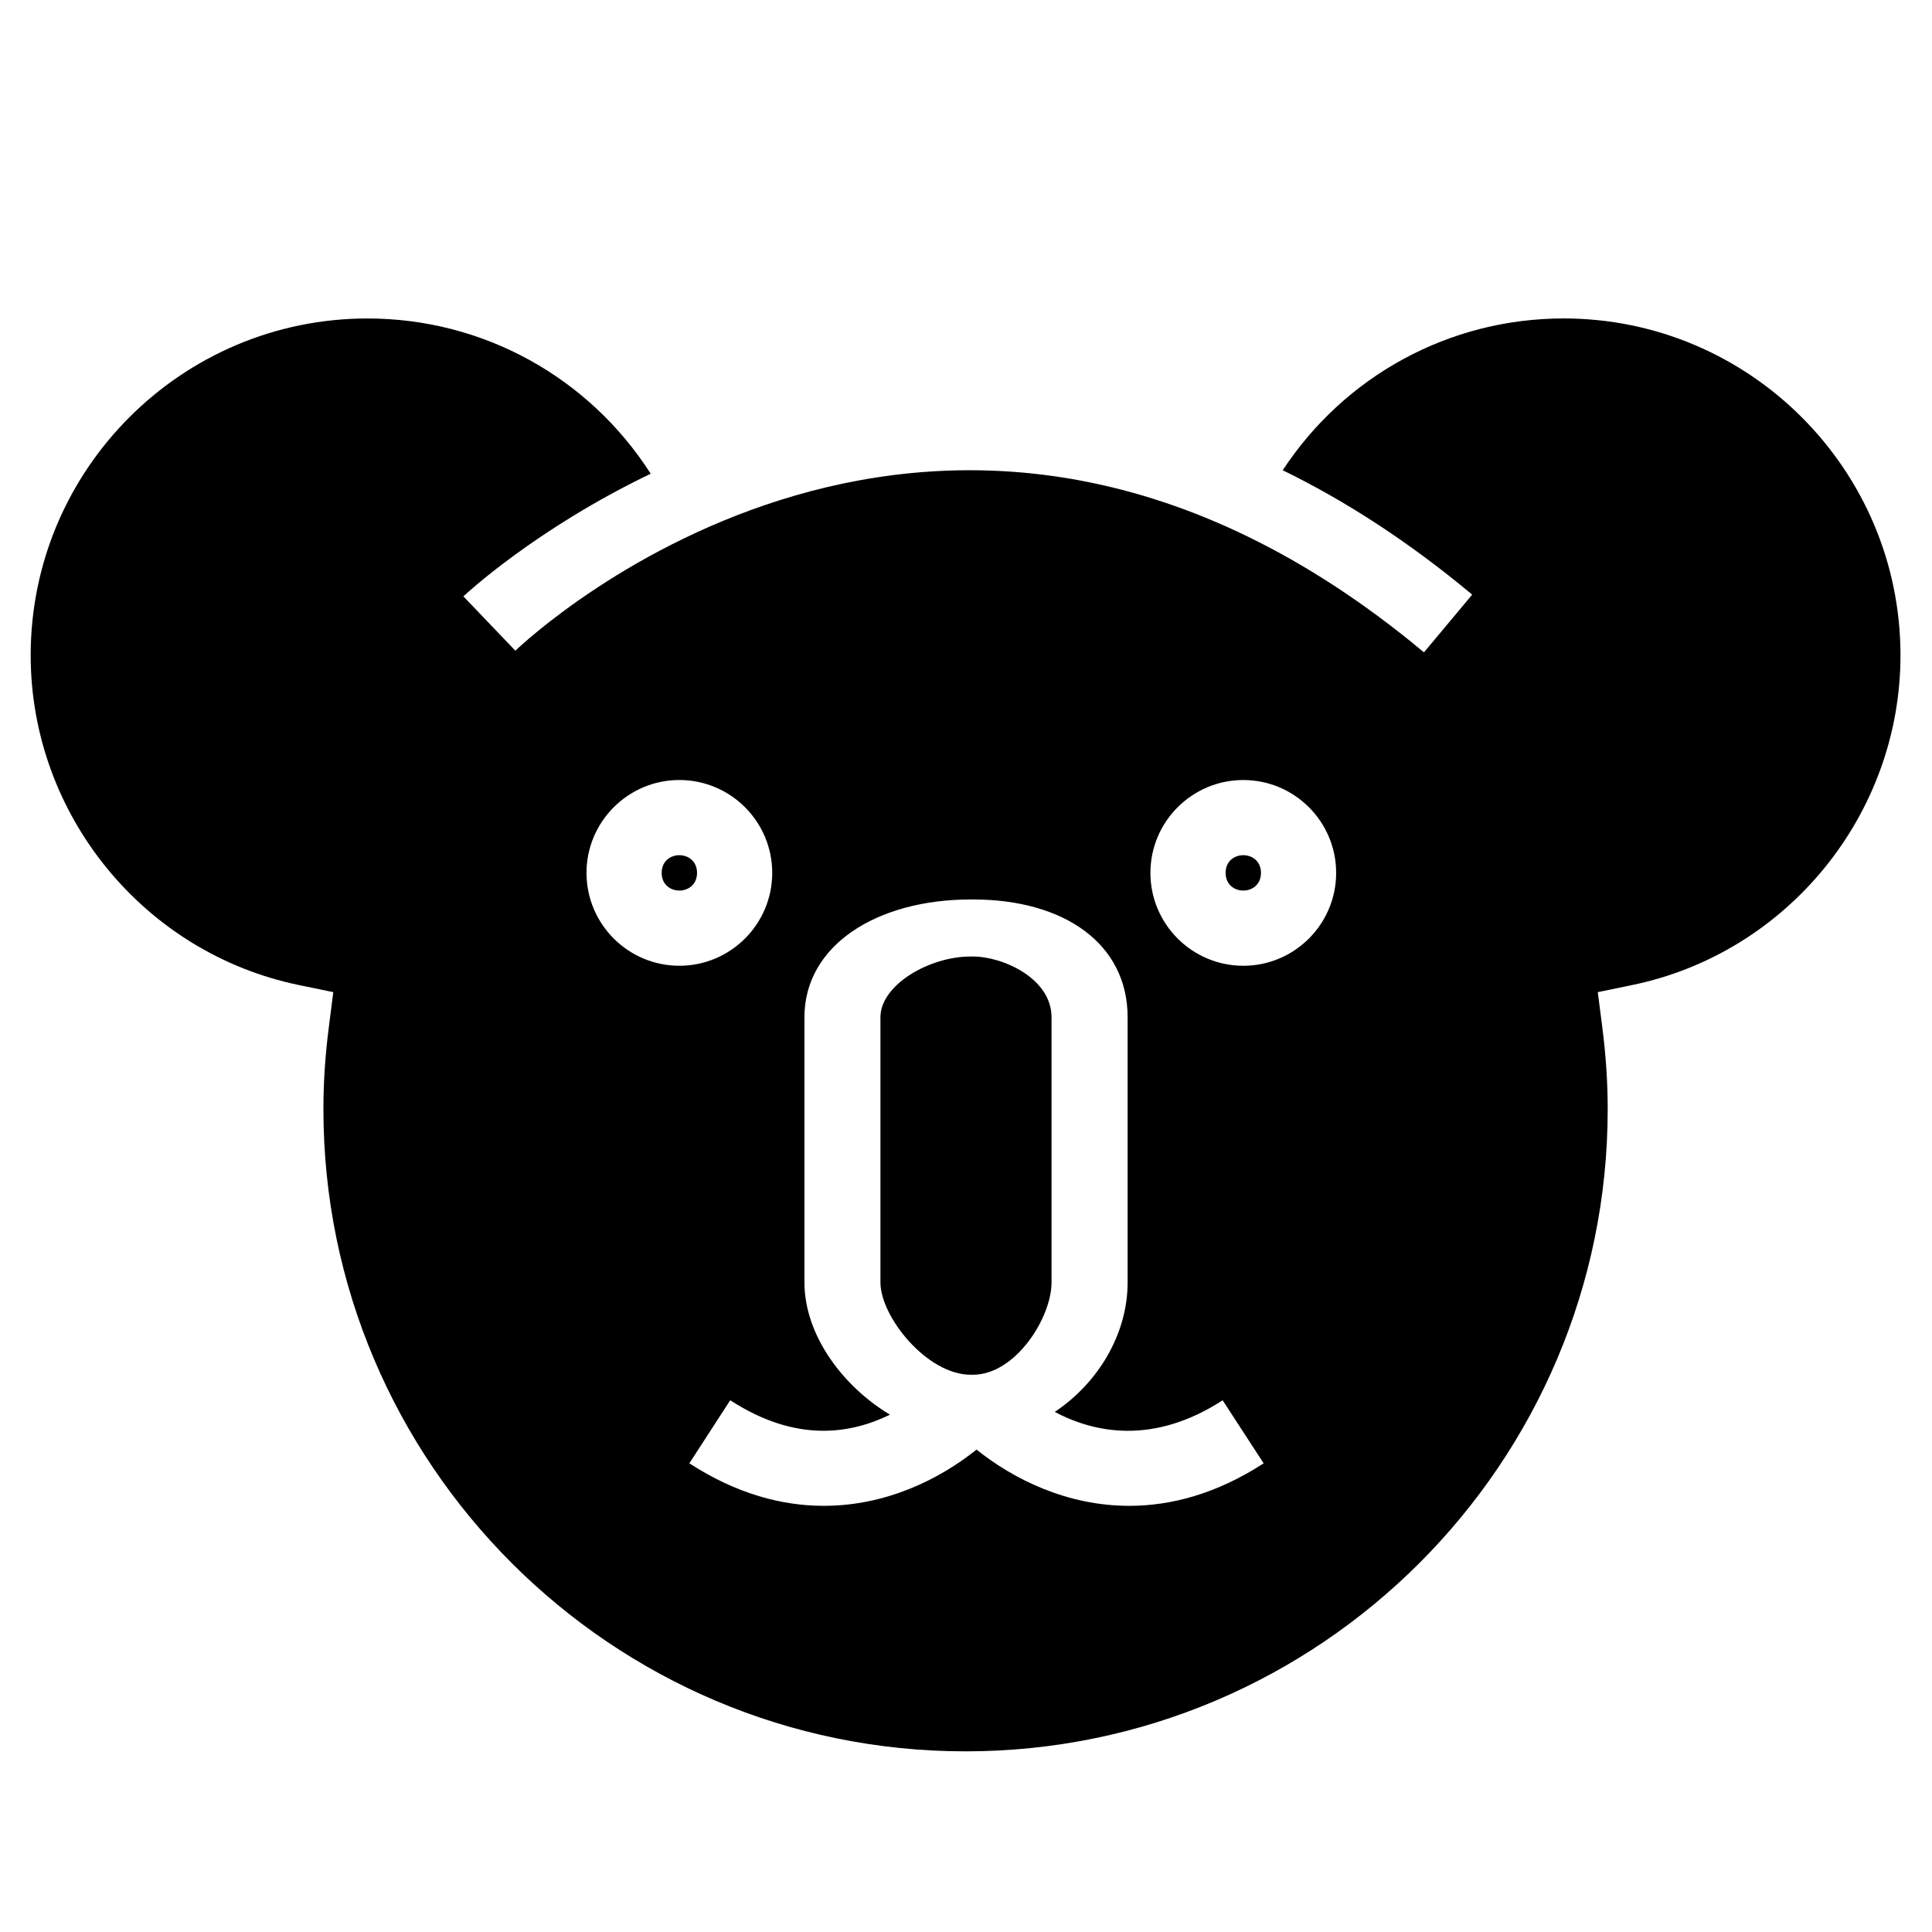 <?xml version="1.0" encoding="UTF-8"?>
<!-- Uploaded to: SVG Repo, www.svgrepo.com, Generator: SVG Repo Mixer Tools -->
<svg fill="#000000" width="800px" height="800px" version="1.1" viewBox="144 144 512 512" xmlns="http://www.w3.org/2000/svg">
 <g>
  <path d="m328.72 375.32c0 6.25-9.371 6.25-9.371 0 0-6.246 9.371-6.246 9.371 0"/>
  <path d="m478.17 375.32c0 6.25-9.371 6.25-9.371 0 0-6.246 9.371-6.246 9.371 0"/>
  <path d="m401.25 508.32h0.59c11.266 0 20.828-15.078 20.828-24.465v-70.273c0-10.305-12.918-16.098-20.828-16.098h-0.59c-11.129 0-23.926 7.613-23.926 16.098v70.27c0 9.094 12.316 24.469 23.926 24.469z"/>
  <path d="m558.38 228.39c-30.301 0-58.012 15.219-74.449 40.23 16.375 7.981 33.172 18.746 50.215 32.965l-12.781 15.297c-127.1-106.11-236.21-4.812-240.79-0.441l-13.773-14.398c0.48-0.453 19.043-17.801 49.641-32.5-16.355-25.559-44.395-41.145-75.059-41.145-49.223 0-89.254 40.039-89.254 89.25 0 42.168 29.922 78.934 71.156 87.414l9.039 1.867-1.168 9.16c-0.977 7.578-1.449 14.742-1.449 21.867 0 93.84 76.344 170.17 170.17 170.17 93.836 0 170.18-76.332 170.18-170.17 0-7.109-0.48-14.262-1.449-21.867l-1.18-9.16 9.047-1.867c41.246-8.484 71.172-45.246 71.172-87.414-0.008-49.227-40.055-89.258-89.27-89.258zm-258.95 146.93c0-13.566 11.043-24.609 24.609-24.609 13.578 0 24.609 11.043 24.609 24.609 0 13.574-11.035 24.617-24.609 24.617-13.566 0-24.609-11.043-24.609-24.617zm143.84 167.74c-16.617 0-30.781-7.133-40.477-14.902-9.688 7.769-23.859 14.902-40.48 14.902-11.004 0-23.078-3.133-35.629-11.266l10.832-16.711c17.527 11.355 31.875 8.906 42.34 3.824-12.66-7.598-22.672-21.227-22.672-35.055v-70.273c0-19.105 19.23-31.211 44.078-31.211h0.59c24.27 0 40.98 11.801 40.98 31.211v70.27c0 13.77-7.914 26.73-19.312 34.32 10.508 5.57 26.133 8.812 44.492-3.082l10.867 16.711c-12.547 8.129-24.605 11.262-35.609 11.262zm30.219-143.12c-13.566 0-24.617-11.043-24.617-24.617 0-13.566 11.043-24.609 24.617-24.609s24.605 11.043 24.605 24.609c0 13.574-11.039 24.617-24.605 24.617z"/>
 </g>
</svg>